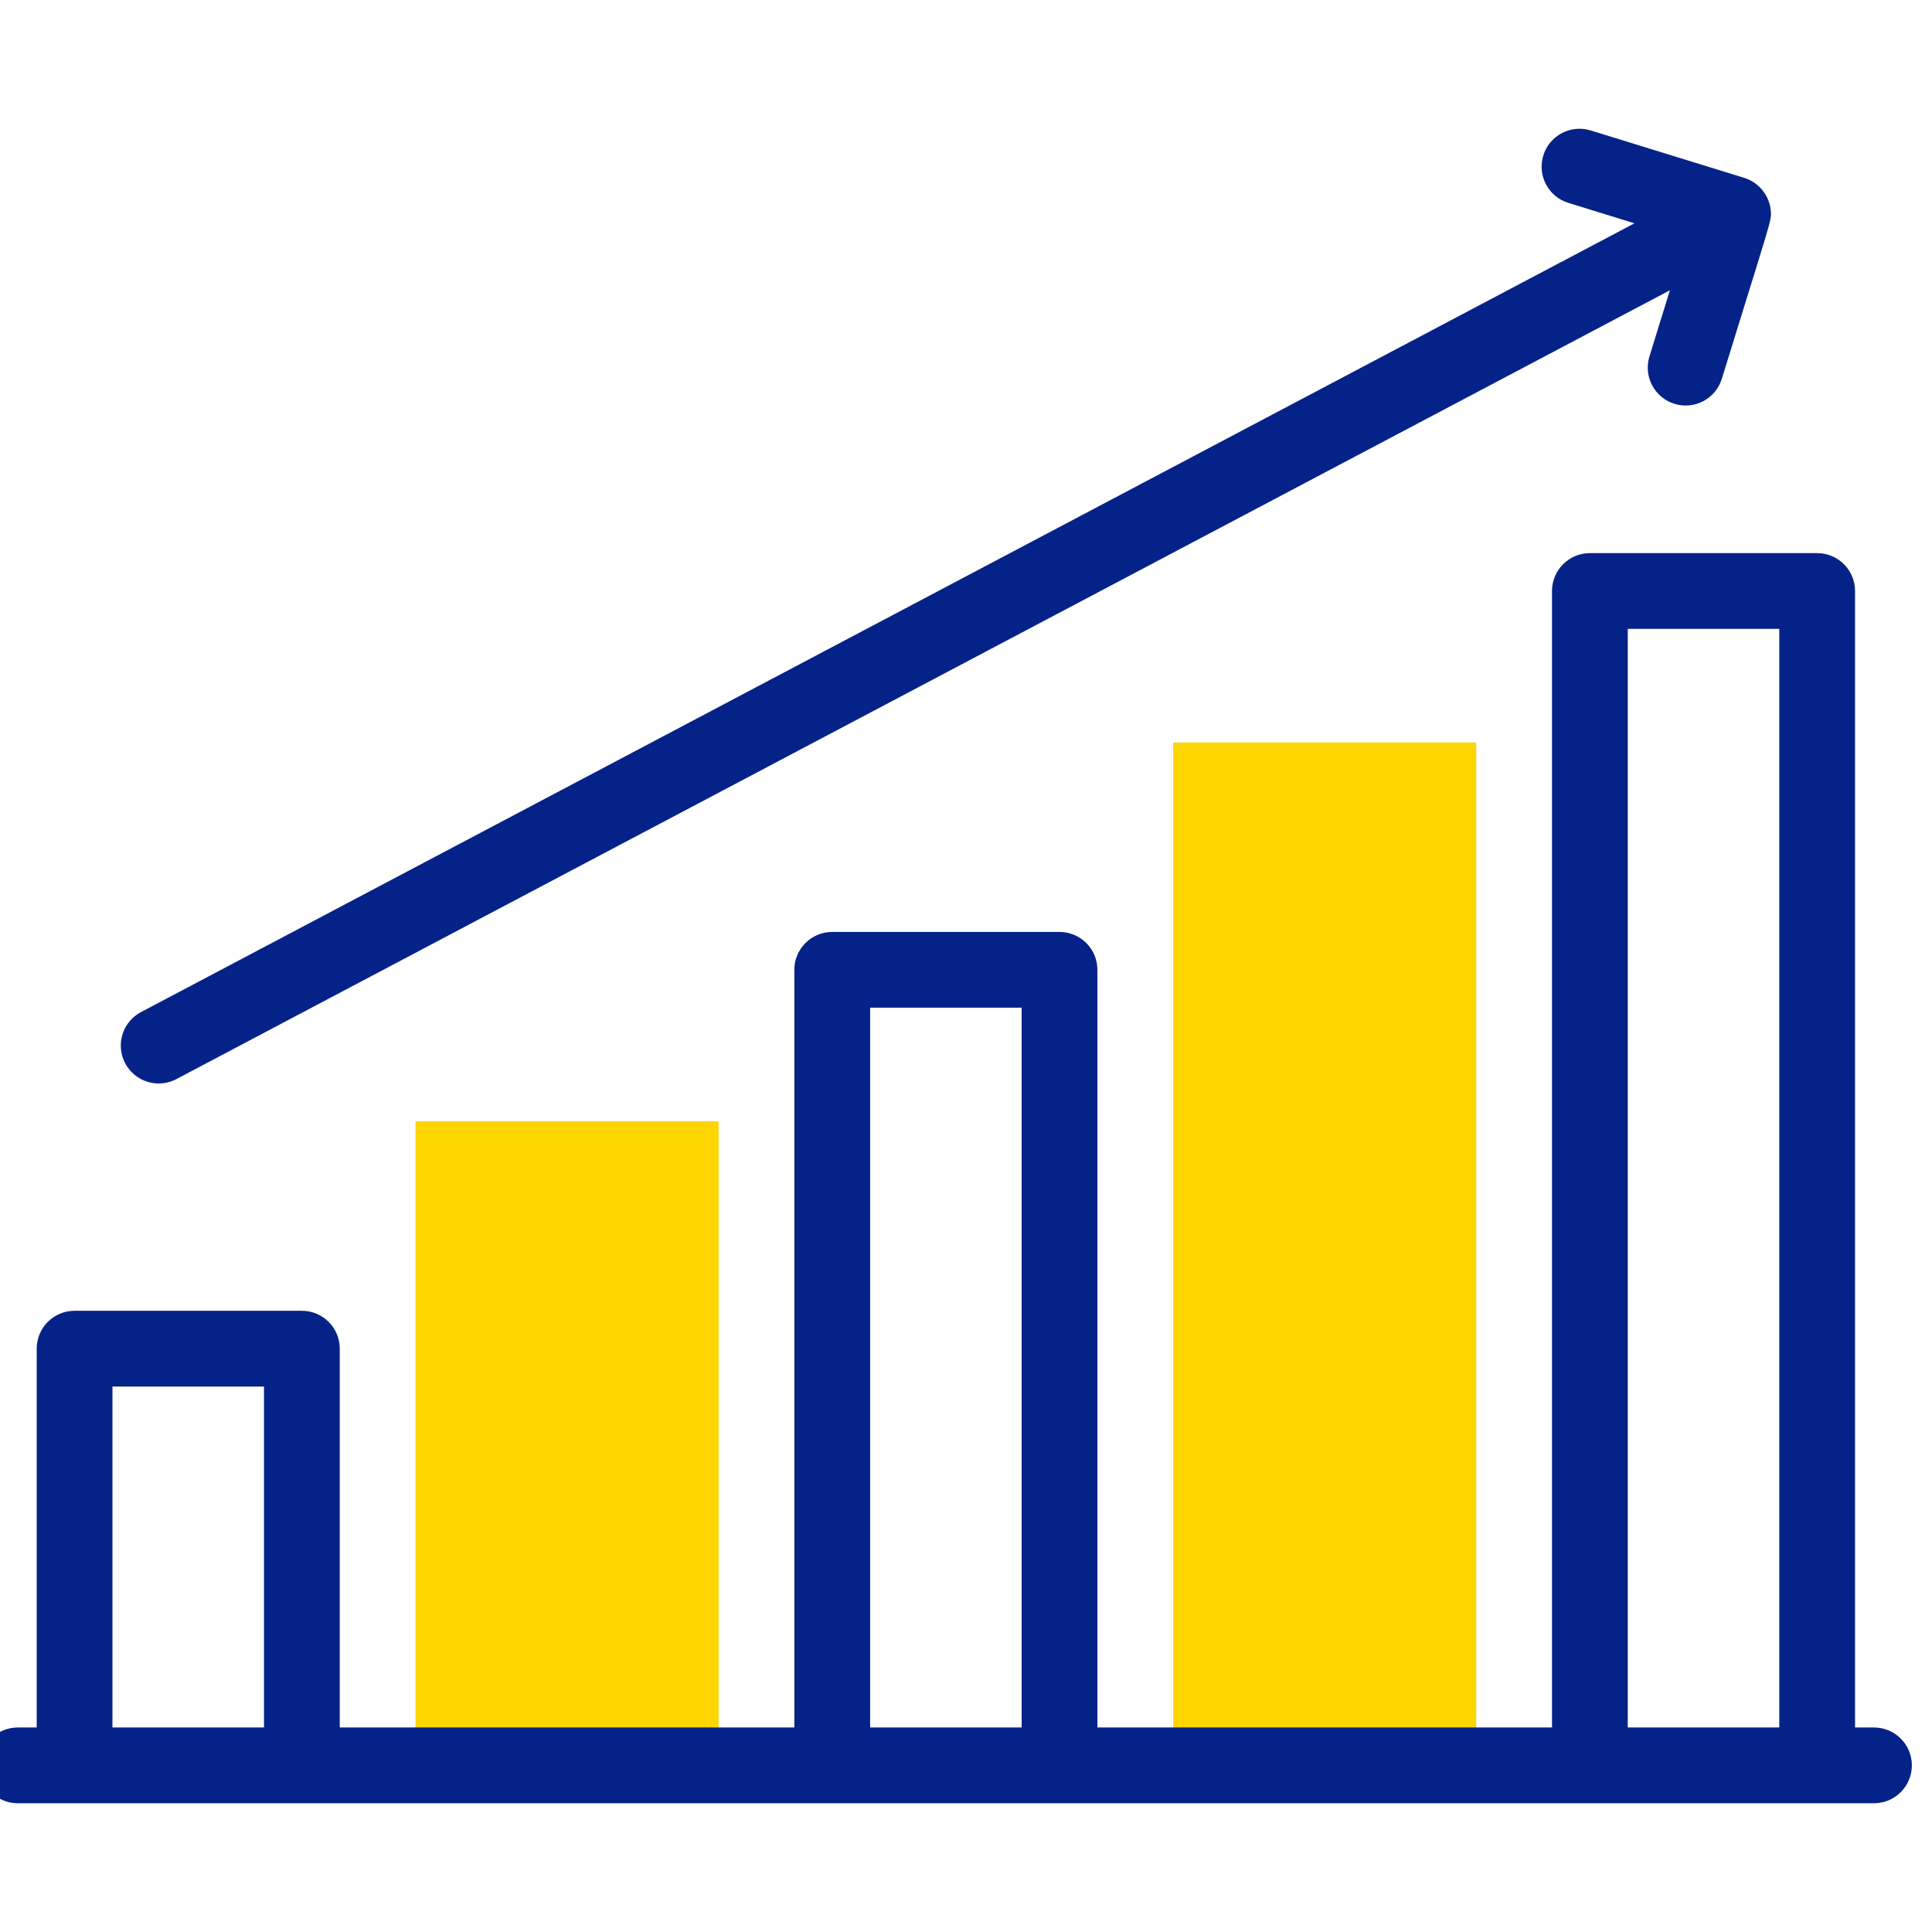 <svg width="48" height="48" viewBox="0 0 48 48" fill="none" xmlns="http://www.w3.org/2000/svg">
<g clip-path="url(#clip0_2465_120358)">
<path d="M17.853 43.859H10.323V27.859H17.853V43.859Z" fill="#FFD500"/>
<path d="M36.676 43.859H29.146V18.447H36.676V43.859Z" fill="#FFD500"/>
<path d="M46.559 42.919H46.088V14.683C46.088 14.164 45.667 13.742 45.147 13.742H39.5C38.98 13.742 38.559 14.164 38.559 14.683V42.919H27.265V24.095C27.265 23.575 26.843 23.154 26.323 23.154H20.677C20.157 23.154 19.735 23.575 19.735 24.095V42.919H8.441V33.507C8.441 32.987 8.02 32.566 7.5 32.566H1.853C1.333 32.566 0.912 32.987 0.912 33.507V42.919H0.441C-0.079 42.919 -0.5 43.34 -0.5 43.86C-0.5 44.38 -0.079 44.801 0.441 44.801H46.559C47.078 44.801 47.5 44.38 47.5 43.86C47.5 43.34 47.078 42.919 46.559 42.919ZM2.794 42.919V34.448H6.559V42.919H2.794ZM21.618 42.919V25.036H25.382V42.919H21.618ZM40.441 42.919V15.624H44.206V42.919H40.441Z" fill="#052288"/>
<path d="M4.382 26.81L41.488 7.212L40.98 8.856C40.827 9.353 41.105 9.88 41.602 10.033C42.098 10.187 42.625 9.908 42.778 9.412C44.02 5.384 44.018 5.489 43.994 5.231C43.959 4.854 43.698 4.532 43.335 4.419L39.52 3.241C39.023 3.088 38.496 3.366 38.343 3.863C38.189 4.36 38.468 4.887 38.964 5.04L40.608 5.548L3.503 25.145C3.043 25.388 2.867 25.957 3.11 26.417C3.354 26.878 3.923 27.052 4.382 26.81Z" fill="#052288"/>
</g>
<defs>
<clipPath id="clip0_2465_120358">
<rect width="48" height="48" fill="white"/>
</clipPath>
</defs>
</svg>
